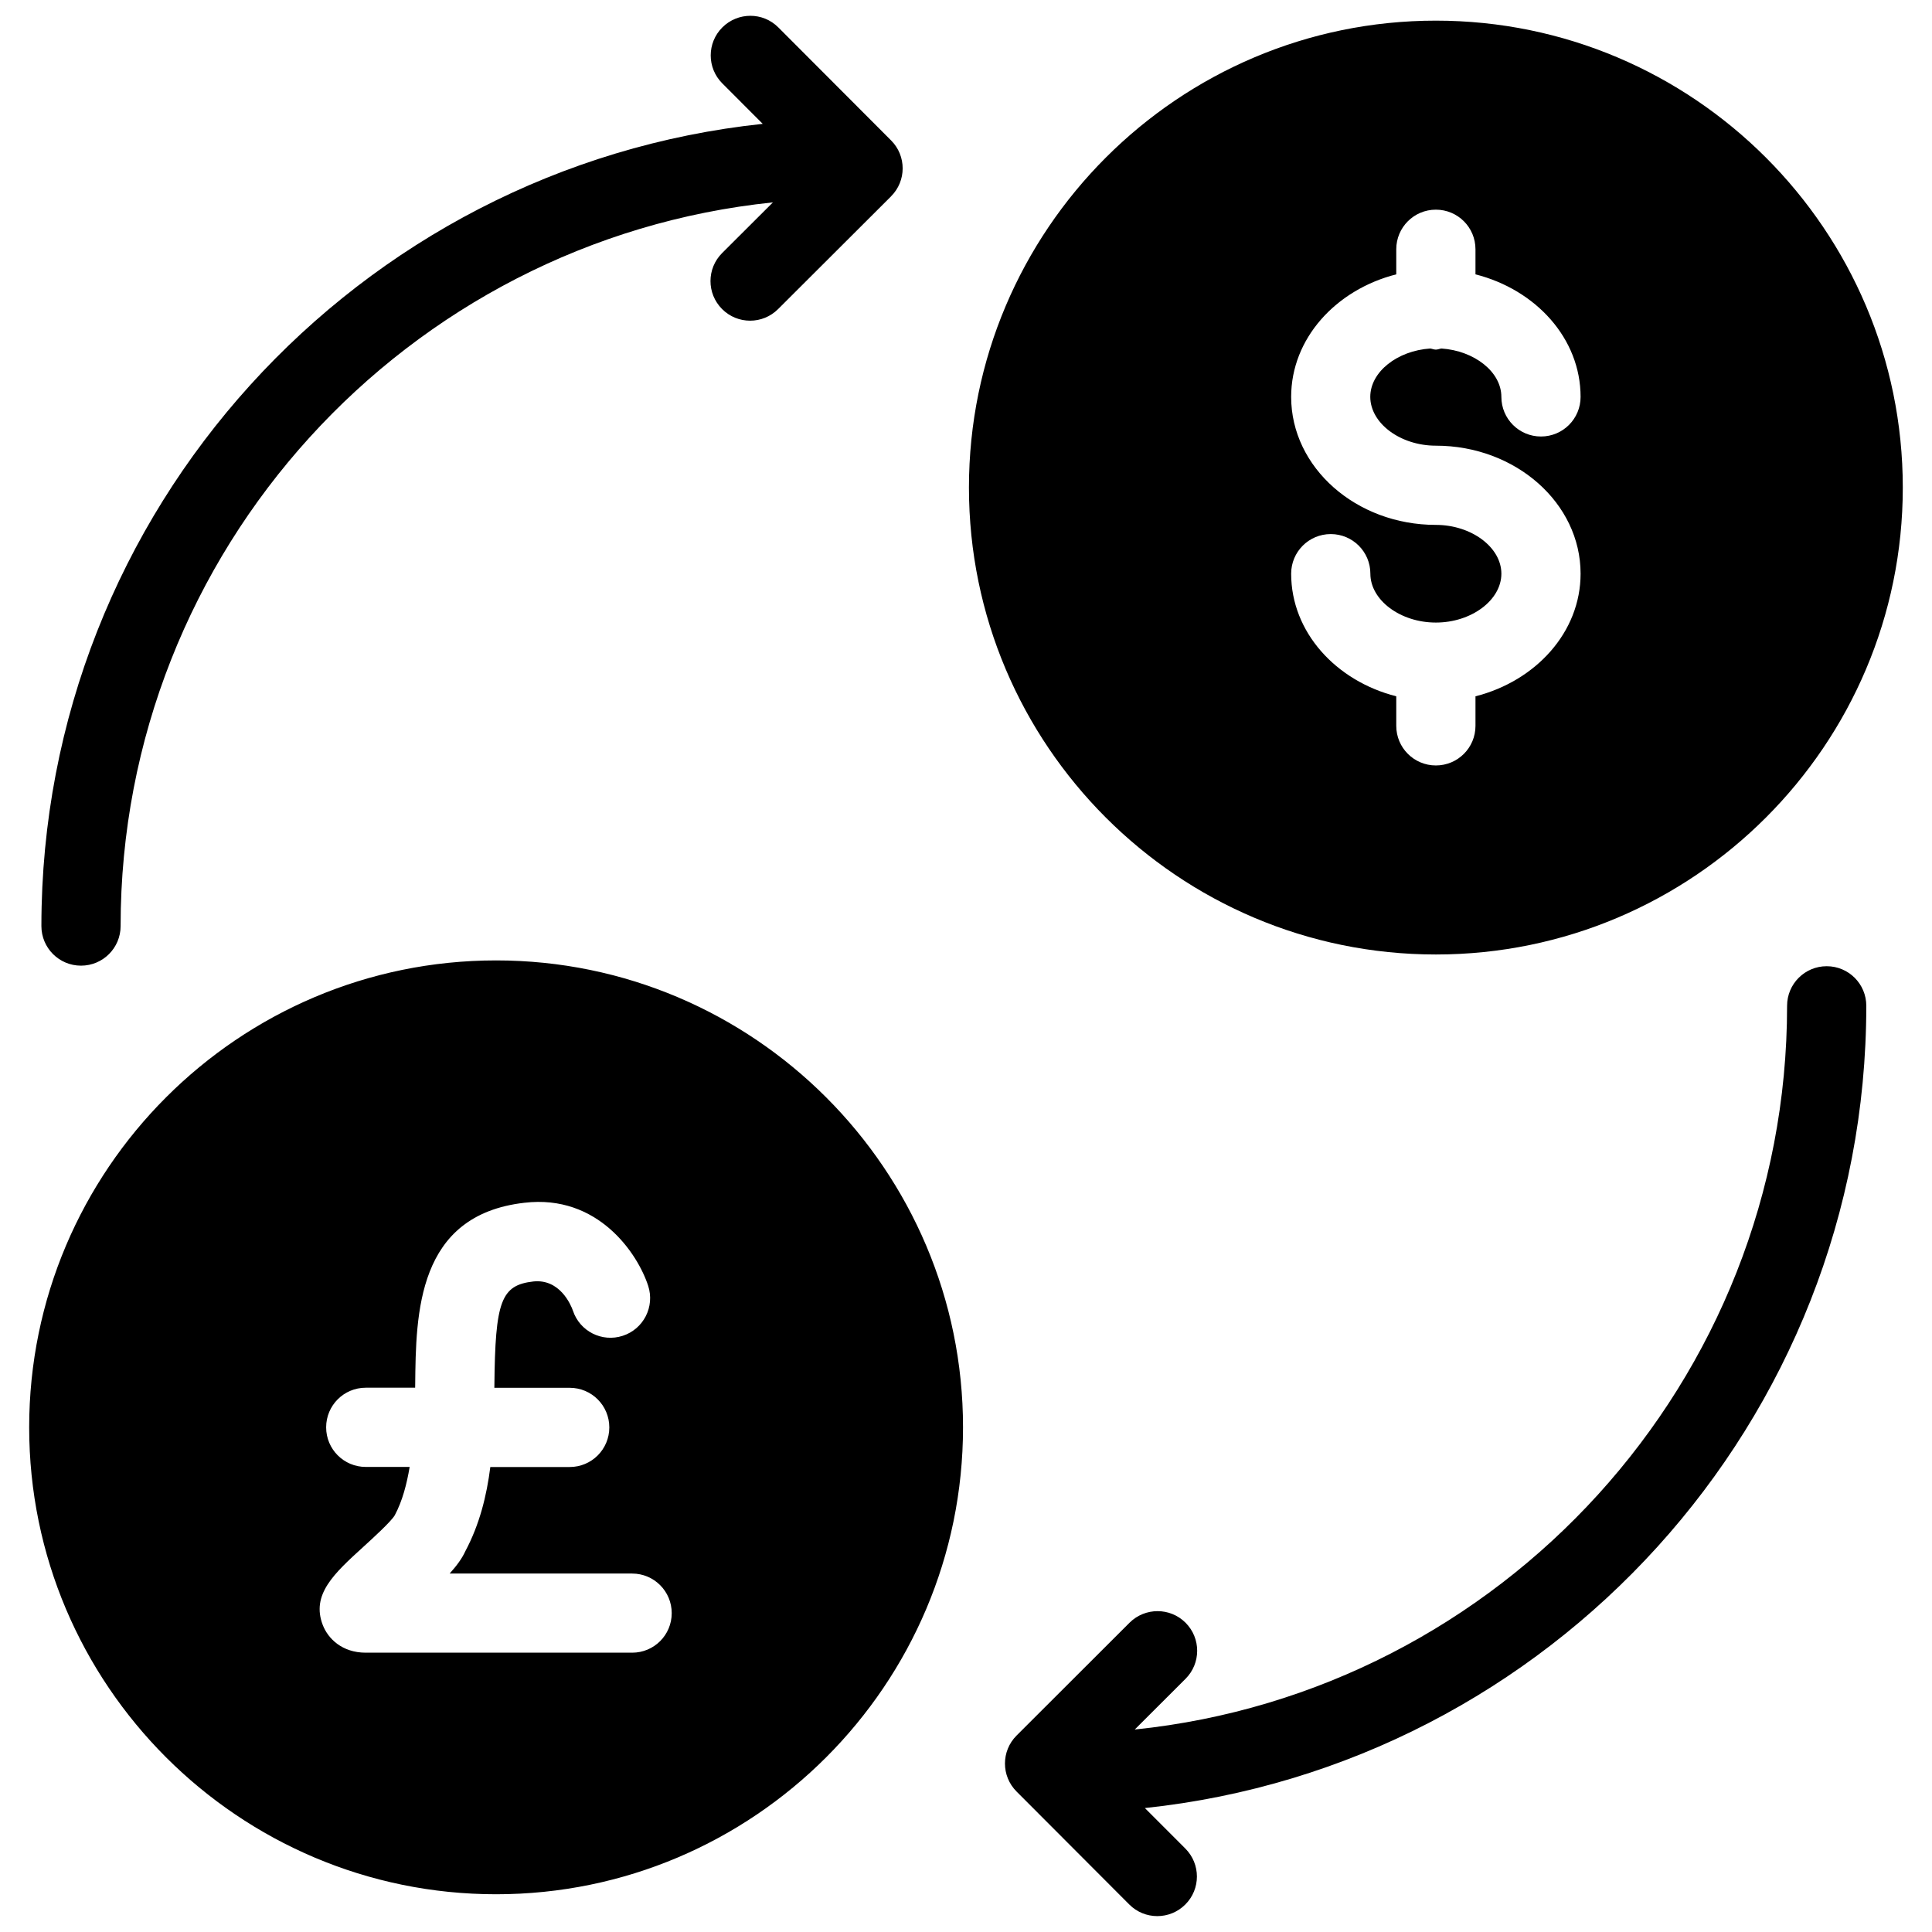 <?xml version="1.0" encoding="UTF-8"?>
<!-- Uploaded to: SVG Repo, www.svgrepo.com, Generator: SVG Repo Mixer Tools -->
<svg width="800px" height="800px" version="1.1" viewBox="144 144 512 512" xmlns="http://www.w3.org/2000/svg">
 <defs>
  <clipPath id="a">
   <path d="m151 148.09h498v503.81h-498z"/>
  </clipPath>
 </defs>
 <g clip-path="url(#a)">
  <path d="m524.52 149.47c-68.234 0-123.74 55.504-123.74 123.74s55.504 123.74 123.74 123.74c68.234 0 123.74-55.504 123.74-123.74s-55.504-123.74-123.74-123.74zm0 112.64c21.148 0 38.352 15.219 38.352 33.922 0 15.48-11.84 28.422-27.855 32.496v7.828c0 5.805-4.691 10.496-10.496 10.496-5.805 0-10.496-4.691-10.496-10.496v-7.828c-16.016-4.074-27.855-17.016-27.855-32.496 0-5.805 4.691-10.496 10.496-10.496 5.805 0 10.496 4.691 10.496 10.496 0 7.023 7.957 12.953 17.359 12.953 9.406 0 17.359-5.93 17.359-12.953 0-7.012-7.957-12.93-17.359-12.93-21.148 0-38.352-15.219-38.352-33.922 0-15.473 11.84-28.402 27.855-32.477v-6.644c0-5.805 4.691-10.496 10.496-10.496 5.805 0 10.496 4.691 10.496 10.496v6.644c16.016 4.074 27.855 17.004 27.855 32.477 0 5.805-4.691 10.496-10.496 10.496-5.805 0-10.496-4.691-10.496-10.496 0-6.644-7.16-12.238-15.902-12.824-0.504 0.074-0.945 0.293-1.469 0.293-0.523 0-0.965-0.219-1.469-0.293-8.742 0.586-15.902 6.184-15.902 12.824 0.023 7.008 7.977 12.93 17.383 12.93zm-144.39-66.062-29.934 29.871c-2.047 2.035-4.723 3.066-7.41 3.066s-5.383-1.027-7.43-3.086c-4.094-4.106-4.094-10.738 0.02-14.84l13.457-13.426c-96.973 10.012-172.87 92.195-172.87 191.78 0 5.805-4.691 10.496-10.496 10.496-5.805 0-10.496-4.691-10.496-10.496 0-110.24 83.875-201.23 191.16-212.59l-10.715-10.727c-4.094-4.106-4.094-10.738 0.02-14.84 4.106-4.082 10.738-4.106 14.84 0.02l29.871 29.934c4.094 4.094 4.094 10.738-0.02 14.832zm67.281 427.11 10.715 10.727c4.094 4.106 4.094 10.738-0.02 14.84-2.047 2.035-4.723 3.066-7.41 3.066s-5.383-1.027-7.43-3.086l-29.871-29.934c-4.094-4.106-4.094-10.738 0.012-14.84l29.934-29.895c4.106-4.082 10.746-4.094 14.852 0.012 4.094 4.113 4.094 10.746-0.012 14.852l-13.465 13.445c96.984-10.012 172.88-92.195 172.88-191.79 0-5.805 4.691-10.496 10.496-10.496 5.805 0 10.496 4.691 10.496 10.496-0.023 110.25-83.898 201.24-191.18 212.6zm-171.94-224.64c-68.234 0-123.74 55.504-123.74 123.74 0 68.234 55.504 123.74 123.74 123.74s123.74-55.504 123.74-123.74c0-68.234-55.504-123.74-123.74-123.74zm36.055 183.46h-70.598c-6.309 0-10.004-3.769-11.379-7.305-3.137-8.102 2.969-13.664 10.715-20.719 2.57-2.34 7.359-6.707 8.344-8.375 2.059-3.863 3.18-8.262 3.957-12.824l-11.637-0.004c-5.805 0-10.496-4.691-10.496-10.496 0-5.805 4.691-10.496 10.496-10.496h13.09c0-0.219 0.012-0.441 0.012-0.66 0.188-19.031 0.441-45.102 28.949-48.355 19.48-2.297 30.008 13.426 32.801 22.031 1.785 5.512-1.227 11.441-6.75 13.227-5.5 1.793-11.379-1.195-13.195-6.656-0.516-1.492-3.441-8.48-10.477-7.746-8.574 0.988-10.129 5.121-10.34 27.719 0 0.156 0 0.305-0.012 0.461h19.973c5.805 0 10.496 4.691 10.496 10.496 0 5.805-4.691 10.496-10.496 10.496h-21.039c-0.965 7.621-2.844 15.23-6.633 22.336-0.859 1.891-2.258 3.801-4.144 5.898h48.355c5.805 0 10.496 4.691 10.496 10.496-0.004 5.805-4.684 10.477-10.488 10.477z"/>
 </g>
</svg>